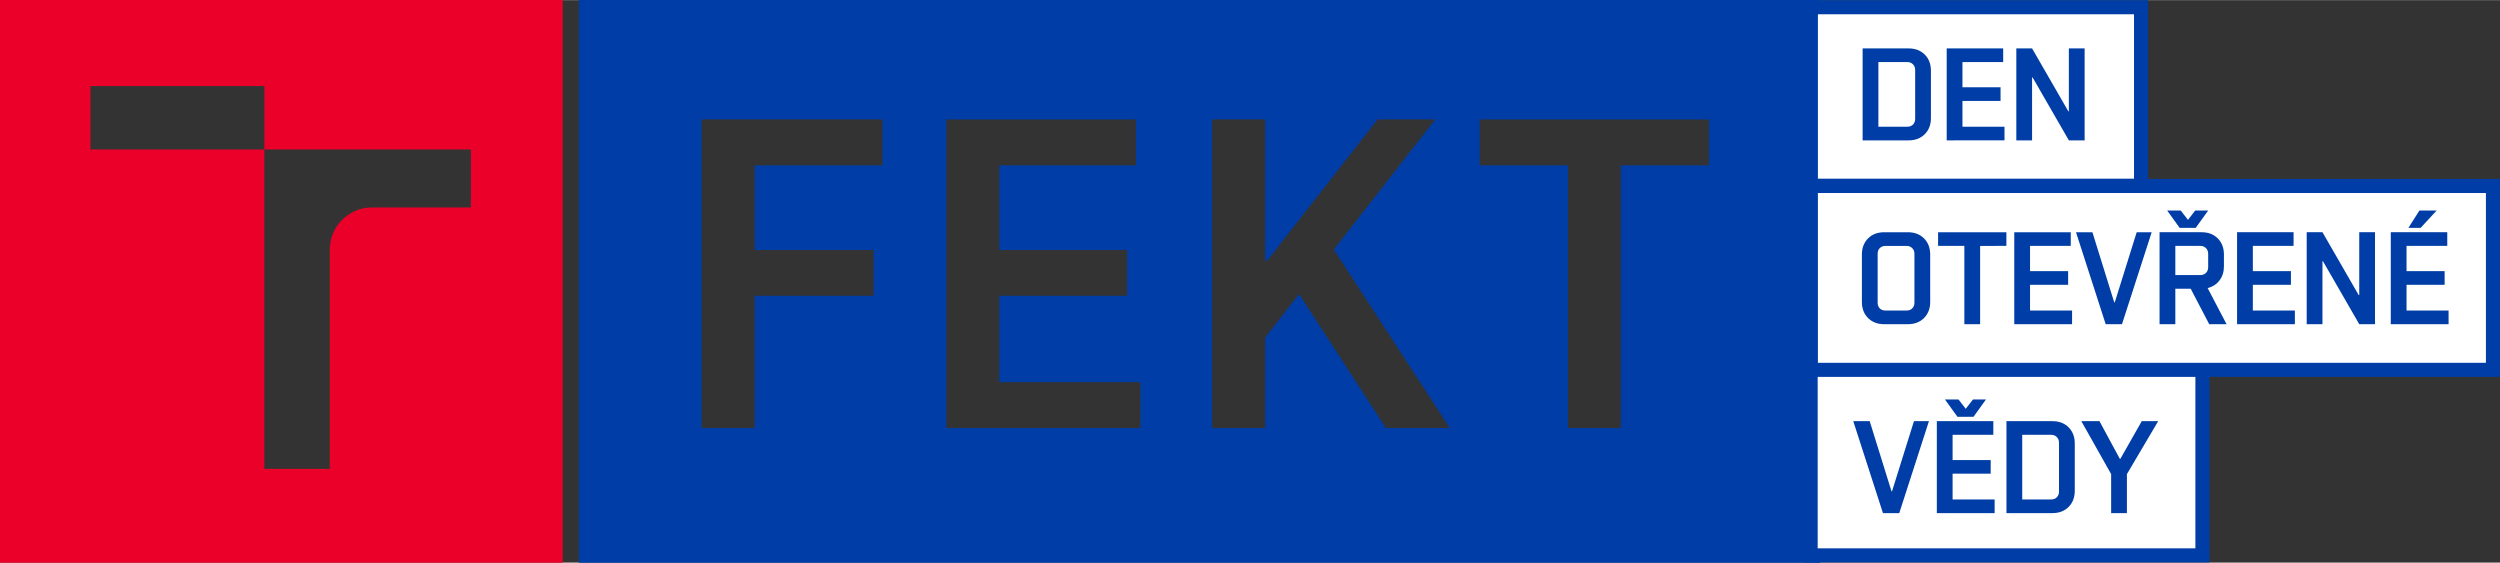 <?xml version="1.0" encoding="UTF-8" standalone="no"?>
<svg
   xml:space="preserve"
   width="355.237"
   height="79.96"
   shape-rendering="geometricPrecision"
   text-rendering="geometricPrecision"
   image-rendering="optimizeQuality"
   fill-rule="evenodd"
   clip-rule="evenodd"
   viewBox="0 0 355.237 79.92"
   version="1.1"
   id="svg6"
   xmlns="http://www.w3.org/2000/svg"
   xmlns:svg="http://www.w3.org/2000/svg"><rect x="0" y="0" width="355.237" height="79.92" fill="#333333" stroke="none"/><defs
     id="defs6" /><path
     fill="#ea0029"
     d="M 66.9,29.46 H 52.84 c -3.22,0 -5.86,2.55 -5.98,5.78 V 66.6 h -9.3 V 21.22 H 12.85 v -9.01 h 24.72 v 9.01 h 29.34 v 8.24 z M 79.95,-0.02 H 0 v 79.96 h 79.95 z"
     data-name="Path 9"
     id="path1" /><path
     fill="#003da6"
     d="M 242.83,23.47 H 230.31 V 60.8 h -7.52 V 23.47 h -12.53 v -6.51 h 32.57 z m -53.3,11.97 16.48,25.36 h -9.08 l -12.34,-19.04 -4.82,6.2 V 60.8 h -7.52 V 16.95 h 7.52 V 37 h 0.31 l 15.66,-20.05 h 8.2 z M 162.04,60.8 H 134.47 V 16.96 h 26.94 v 6.51 H 141.99 V 35.5 h 18.17 v 6.51 h -18.17 v 12.27 h 20.05 z M 125.4,23.47 H 107.23 V 35.5 h 16.91 v 6.51 H 107.23 V 60.8 H 99.71 V 16.95 h 25.68 v 6.52 z M 258.63,-0.02 H 82.25 v 79.96 h 176.38 z"
     data-name="Path 10"
     id="path2" /><path
     fill="#ffffff"
     stroke="#003da6"
     stroke-width="1.378"
     stroke-miterlimit="22.926"
     data-name="Path 105"
     d="M 257.283,52.383 H 312.954 V 78.897 H 257.283 Z"
     id="path3"
     style="stroke-width:2;stroke-dasharray:none" /><path
     fill="#ffffff"
     stroke="#003da6"
     stroke-width="1.95"
     stroke-miterlimit="22.926"
     data-name="Path 107"
     d="m 257.314,26.406 h 96.922 v 26.127 h -96.922 z"
     id="path4"
     style="stroke-width:2;stroke-dasharray:none" /><path
     fill="#ffffff"
     stroke="#003da6"
     stroke-width="1.95"
     stroke-miterlimit="22.926"
     data-name="Path 109"
     d="m 257.316,1.007 h 46.916 V 26.37 h -46.916 z"
     id="path5"
     style="stroke-width:2;stroke-dasharray:none" /><path
     style="font-size:18.667px;line-height:1.25;font-family:'Vafle VUT';-inkscape-font-specification:'Vafle VUT, Normal';font-variant-ligatures:none;fill:#003da6"
     d="m 274.375,16.752 q 0,1.419 -0.877,2.296 -0.877,0.877 -2.296,0.877 h -6.533 V 6.859 h 6.533 q 1.419,0 2.296,0.877 0.877,0.877 0.877,2.296 z m -3.36,-7.952 h -4.107 v 9.184 h 4.107 q 0.504,0 0.803,-0.299 0.317,-0.317 0.317,-0.821 V 9.92 q 0,-0.504 -0.317,-0.803 -0.299,-0.317 -0.803,-0.317 z m 5.6,11.125 V 6.859 h 8.027 v 1.941 h -5.787 v 3.584 h 5.413 v 1.941 h -5.413 v 3.659 h 5.973 v 1.941 z m 12.208,-8.941 h -0.075 v 8.941 h -2.24 V 6.859 h 2.24 L 293.9,15.8 h 0.075 V 6.859 h 2.24 v 13.067 h -2.24 z"
     id="text6"
     aria-label="DEN" /><path
     style="font-size:18.667px;line-height:1.25;font-family:'Vafle VUT';-inkscape-font-specification:'Vafle VUT, Normal';font-variant-ligatures:none;fill:#003da6"
     d="m 274.271,42.873 q 0,1.419 -0.877,2.296 -0.877,0.877 -2.296,0.877 h -3.36 q -1.419,0 -2.296,-0.877 -0.877,-0.877 -0.877,-2.296 v -6.72 q 0,-1.419 0.877,-2.296 0.877,-0.877 2.296,-0.877 h 3.36 q 1.419,0 2.296,0.877 0.877,0.877 0.877,2.296 z m -7.467,0.112 q 0,0.504 0.299,0.821 0.317,0.299 0.821,0.299 h 2.987 q 0.504,0 0.803,-0.299 0.317,-0.317 0.317,-0.821 v -6.944 q 0,-0.504 -0.317,-0.803 -0.299,-0.317 -0.803,-0.317 h -2.987 q -0.504,0 -0.821,0.317 -0.299,0.299 -0.299,0.803 z m 14.56,-8.064 v 11.125 h -2.24 V 34.921 h -3.733 v -1.941 h 9.707 v 1.941 z m 4.853,11.125 v -13.067 h 8.027 v 1.941 h -5.787 v 3.584 h 5.413 v 1.941 h -5.413 v 3.659 h 5.973 v 1.941 z m 19.525,-13.067 -4.219,13.067 h -2.315 l -4.219,-13.067 h 2.333 l 3.099,9.968 h 0.075 l 3.117,-9.968 z m 8.027,3.061 q 0,-0.504 -0.317,-0.803 -0.299,-0.317 -0.803,-0.317 h -3.547 v 4.144 h 3.547 q 0.504,0 0.803,-0.299 0.317,-0.317 0.317,-0.821 z m -2.483,4.965 h -2.184 v 5.04 h -2.24 v -13.067 h 5.973 q 1.419,0 2.296,0.877 0.877,0.877 0.877,2.296 v 1.68 q 0,1.176 -0.635,1.997 -0.616,0.821 -1.68,1.083 l 2.688,5.133 h -2.464 z m 2.483,-11.107 -1.773,2.464 h -2.277 l -1.773,-2.464 h 1.923 l 1.027,1.325 1.027,-1.325 z m 4.107,16.147 v -13.067 h 8.027 v 1.941 h -5.787 v 3.584 h 5.413 v 1.941 h -5.413 v 3.659 h 5.973 v 1.941 z m 12.208,-8.941 h -0.075 v 8.941 h -2.24 v -13.067 h 2.24 l 5.152,8.941 h 0.075 v -8.941 h 2.24 v 13.067 h -2.24 z m 9.632,8.941 v -13.067 h 8.027 v 1.941 h -5.787 v 3.584 h 5.413 v 1.941 h -5.413 v 3.659 h 5.973 v 1.941 z m 4.069,-16.147 h 2.445 l -2.277,2.464 h -1.736 z"
     id="text7"
     aria-label="OTEVŘENÉ" /><path
     d="m 274.093,59.824 -4.219,13.067 h -2.315 l -4.219,-13.067 h 2.333 l 3.099,9.968 h 0.075 l 3.117,-9.968 z m 1.12,13.067 V 59.824 h 8.027 v 1.941 h -5.787 v 3.584 h 5.413 v 1.941 h -5.413 v 3.659 h 5.973 v 1.941 z m 6.981,-16.147 -1.773,2.464 h -2.277 l -1.773,-2.464 h 1.923 l 1.027,1.325 1.027,-1.325 z m 12.619,12.973 q 0,1.419 -0.877,2.296 -0.877,0.877 -2.296,0.877 h -6.533 V 59.824 h 6.533 q 1.419,0 2.296,0.877 0.877,0.877 0.877,2.296 z m -3.36,-7.952 h -4.107 v 9.184 h 4.107 q 0.504,0 0.803,-0.299 0.317,-0.317 0.317,-0.821 v -6.944 q 0,-0.504 -0.317,-0.803 -0.299,-0.317 -0.803,-0.317 z m 4.293,-1.941 h 2.576 l 2.893,5.357 h 0.075 l 3.043,-5.357 h 2.333 l -4.443,7.523 v 5.544 h -2.24 v -5.544 z"
     id="text8"
     style="font-size:18.667px;line-height:1.25;font-family:'Vafle VUT';-inkscape-font-specification:'Vafle VUT, Normal';font-variant-ligatures:none;fill:#003da6"
     aria-label="VĚDY" /></svg>
